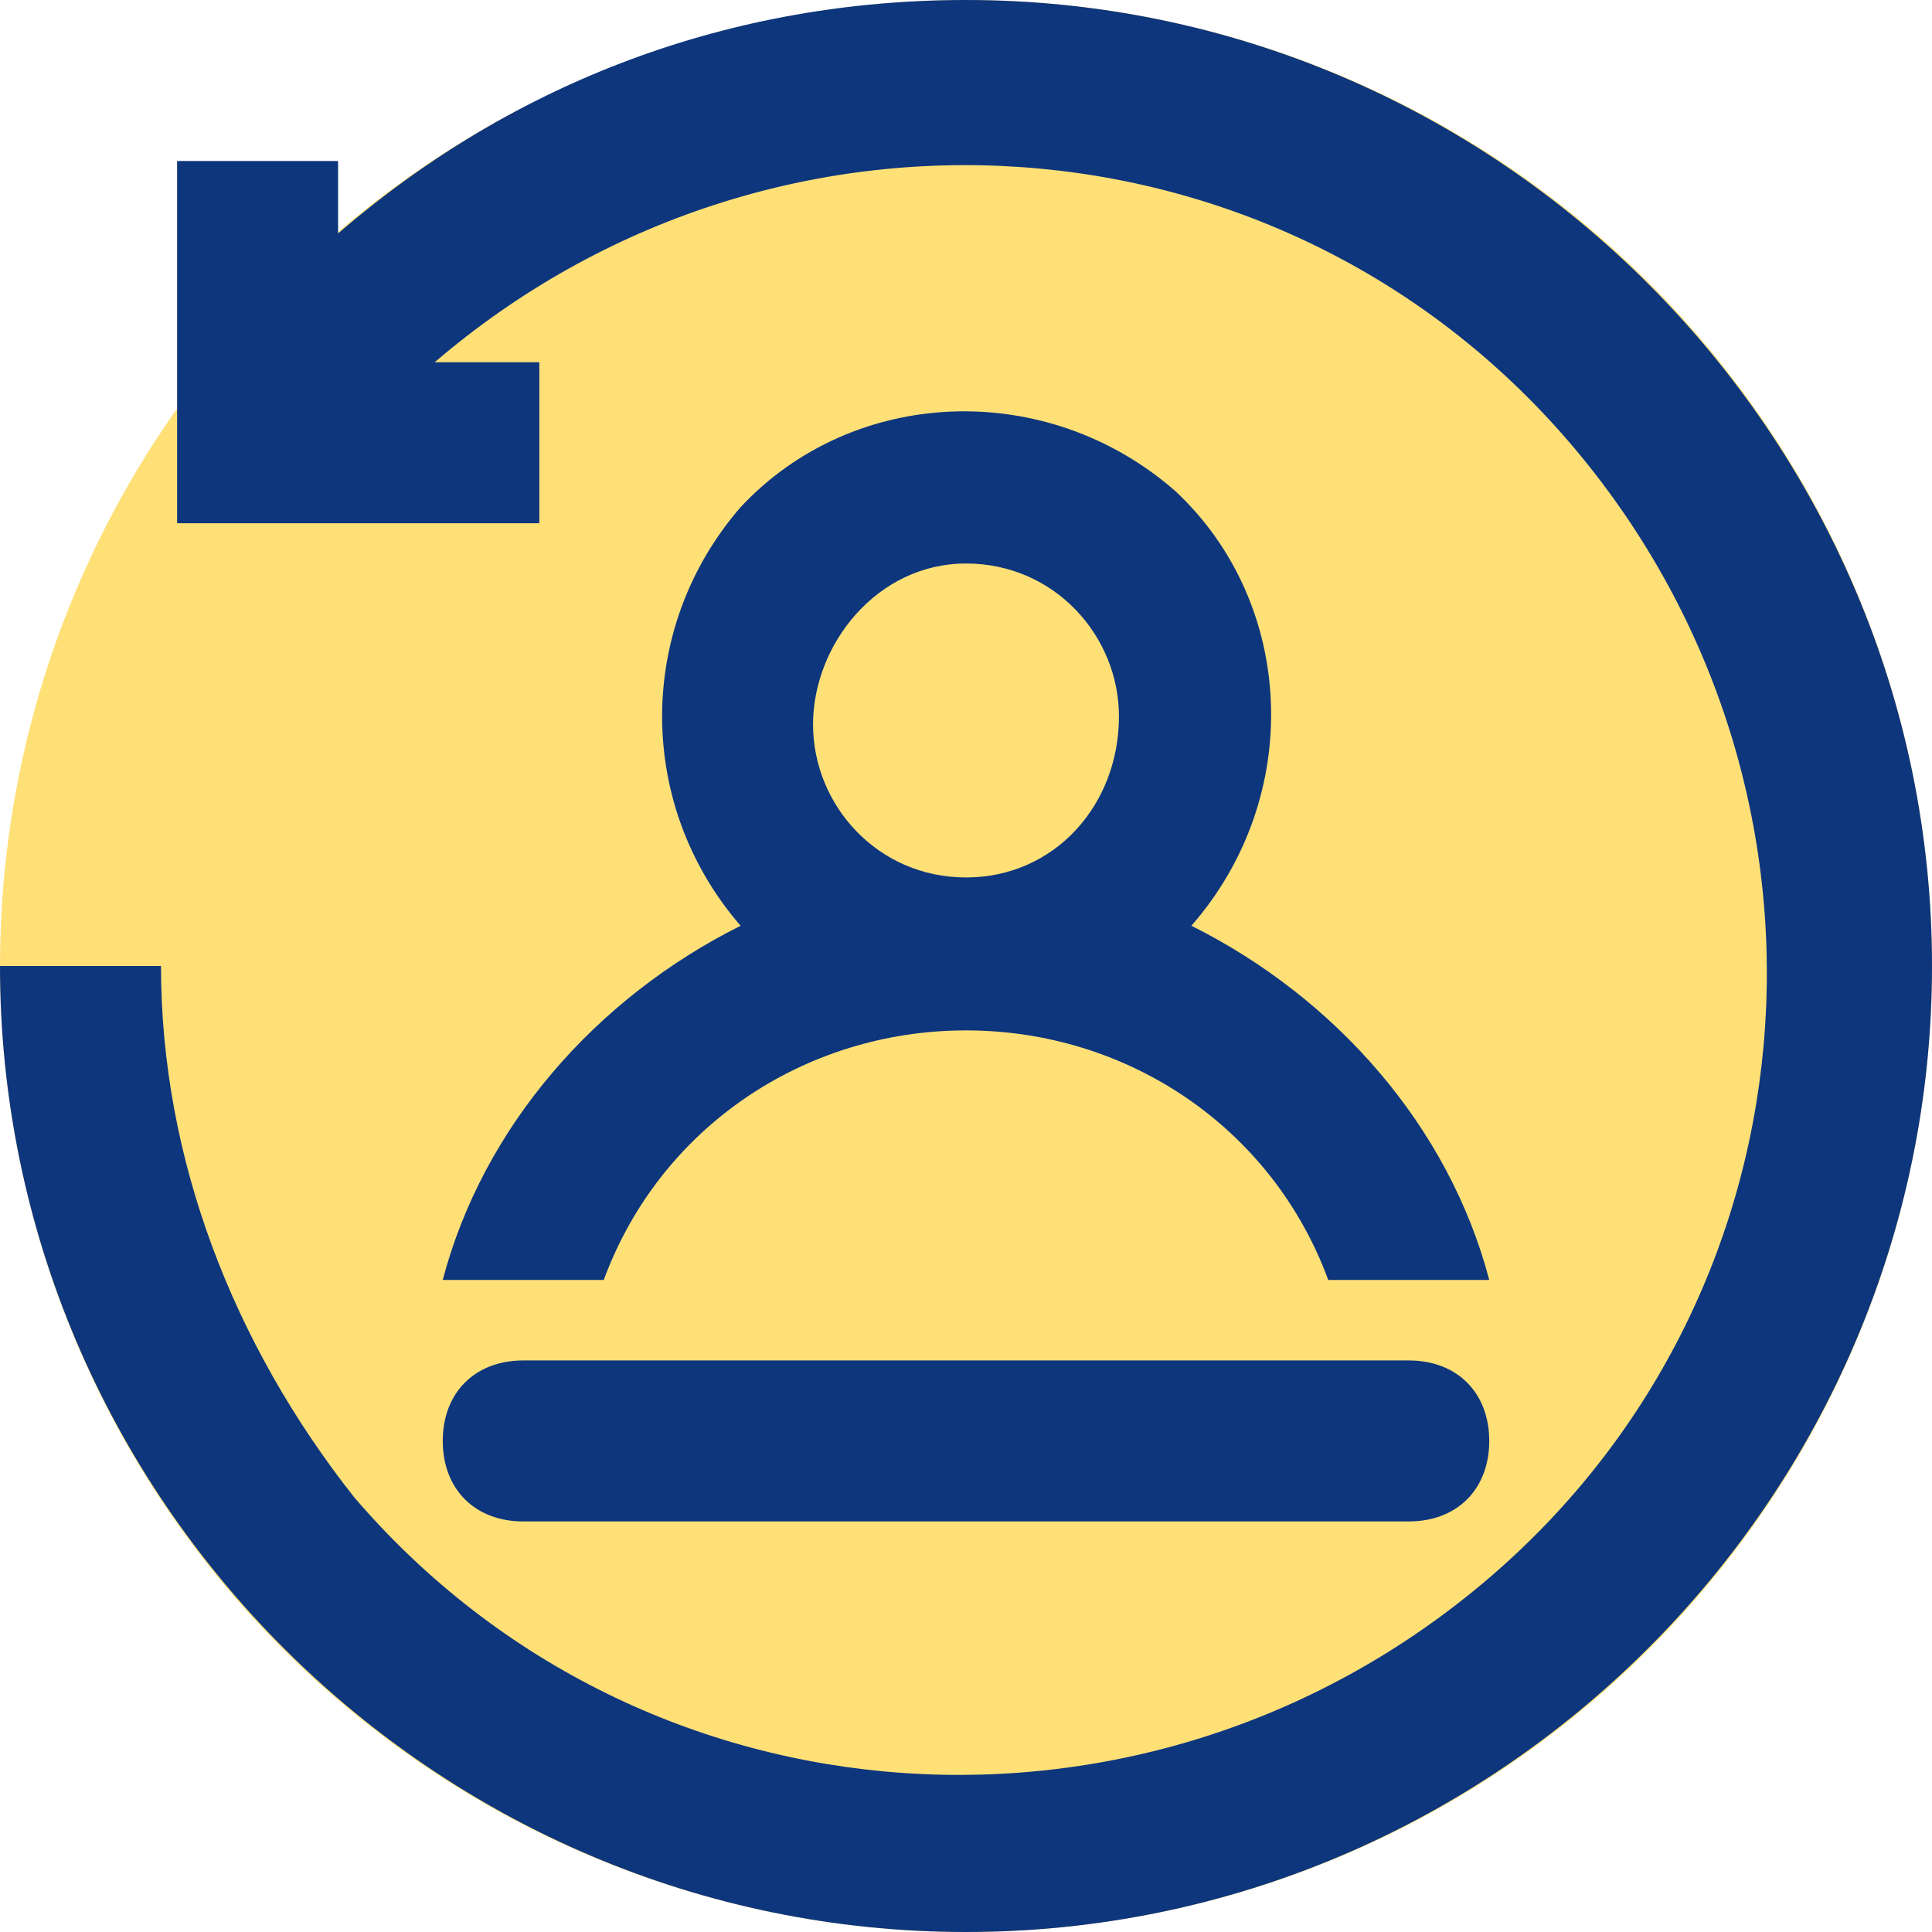<?xml version="1.0" encoding="utf-8"?>
<!-- Generator: Adobe Illustrator 25.2.1, SVG Export Plug-In . SVG Version: 6.00 Build 0)  -->
<svg version="1.1" id="コンポーネント_94_1" xmlns="http://www.w3.org/2000/svg" xmlns:xlink="http://www.w3.org/1999/xlink"
	 x="0px" y="0px" viewBox="0 0 24 24" style="enable-background:new 0 0 24 24;" xml:space="preserve">
<style type="text/css">
	.st0{fill:#FEE077;}
	.st1{fill:#0E367D;}
</style>
<g id="グループ_2915" transform="translate(0 -63)">
	<g id="グループ_2914" transform="translate(0 63)">
		<circle id="楕円形_131" class="st0" cx="12" cy="12" r="12"/>
		<g id="グループ_2913">
			<path id="パス_154" class="st1" d="M18.5,17.9c0-0.6-0.4-1-1-1h-11c-0.6,0-1,0.4-1,1s0.4,1,1,1h11
				C18.1,18.9,18.5,18.5,18.5,17.9z"/>
			<path id="パス_179" class="st1" d="M14.8,11.5c1.4-1.6,1.3-4-0.2-5.4c-1.6-1.4-4-1.3-5.4,0.2c-1.3,1.5-1.3,3.7,0,5.2
				C7.4,12.4,6,14,5.5,15.9h2C8.2,14,10,12.8,12,12.8l0,0c2,0,3.8,1.2,4.5,3.1h2C18,14,16.6,12.4,14.8,11.5z M12,10.9L12,10.9
				c-1.1,0-1.9-0.9-1.9-1.9S10.9,7,12,7c1.1,0,1.9,0.9,1.9,1.9C13.9,10,13.1,10.9,12,10.9z"/>
		</g>
		<path id="パス_521" class="st1" d="M12,0C9.1,0,6.4,1,4.2,2.9V2h-2v2.5v2h2h2.5l0-2H5.4c4.2-3.6,10.5-3.2,14.1,1
			s3.2,10.5-1,14.1s-10.5,3.2-14.1-1C2.9,16.7,2,14.4,2,12H0c0,6.6,5.4,12,12,12s12-5.4,12-12S18.6,0,12,0z"/>
	</g>
</g>
</svg>
